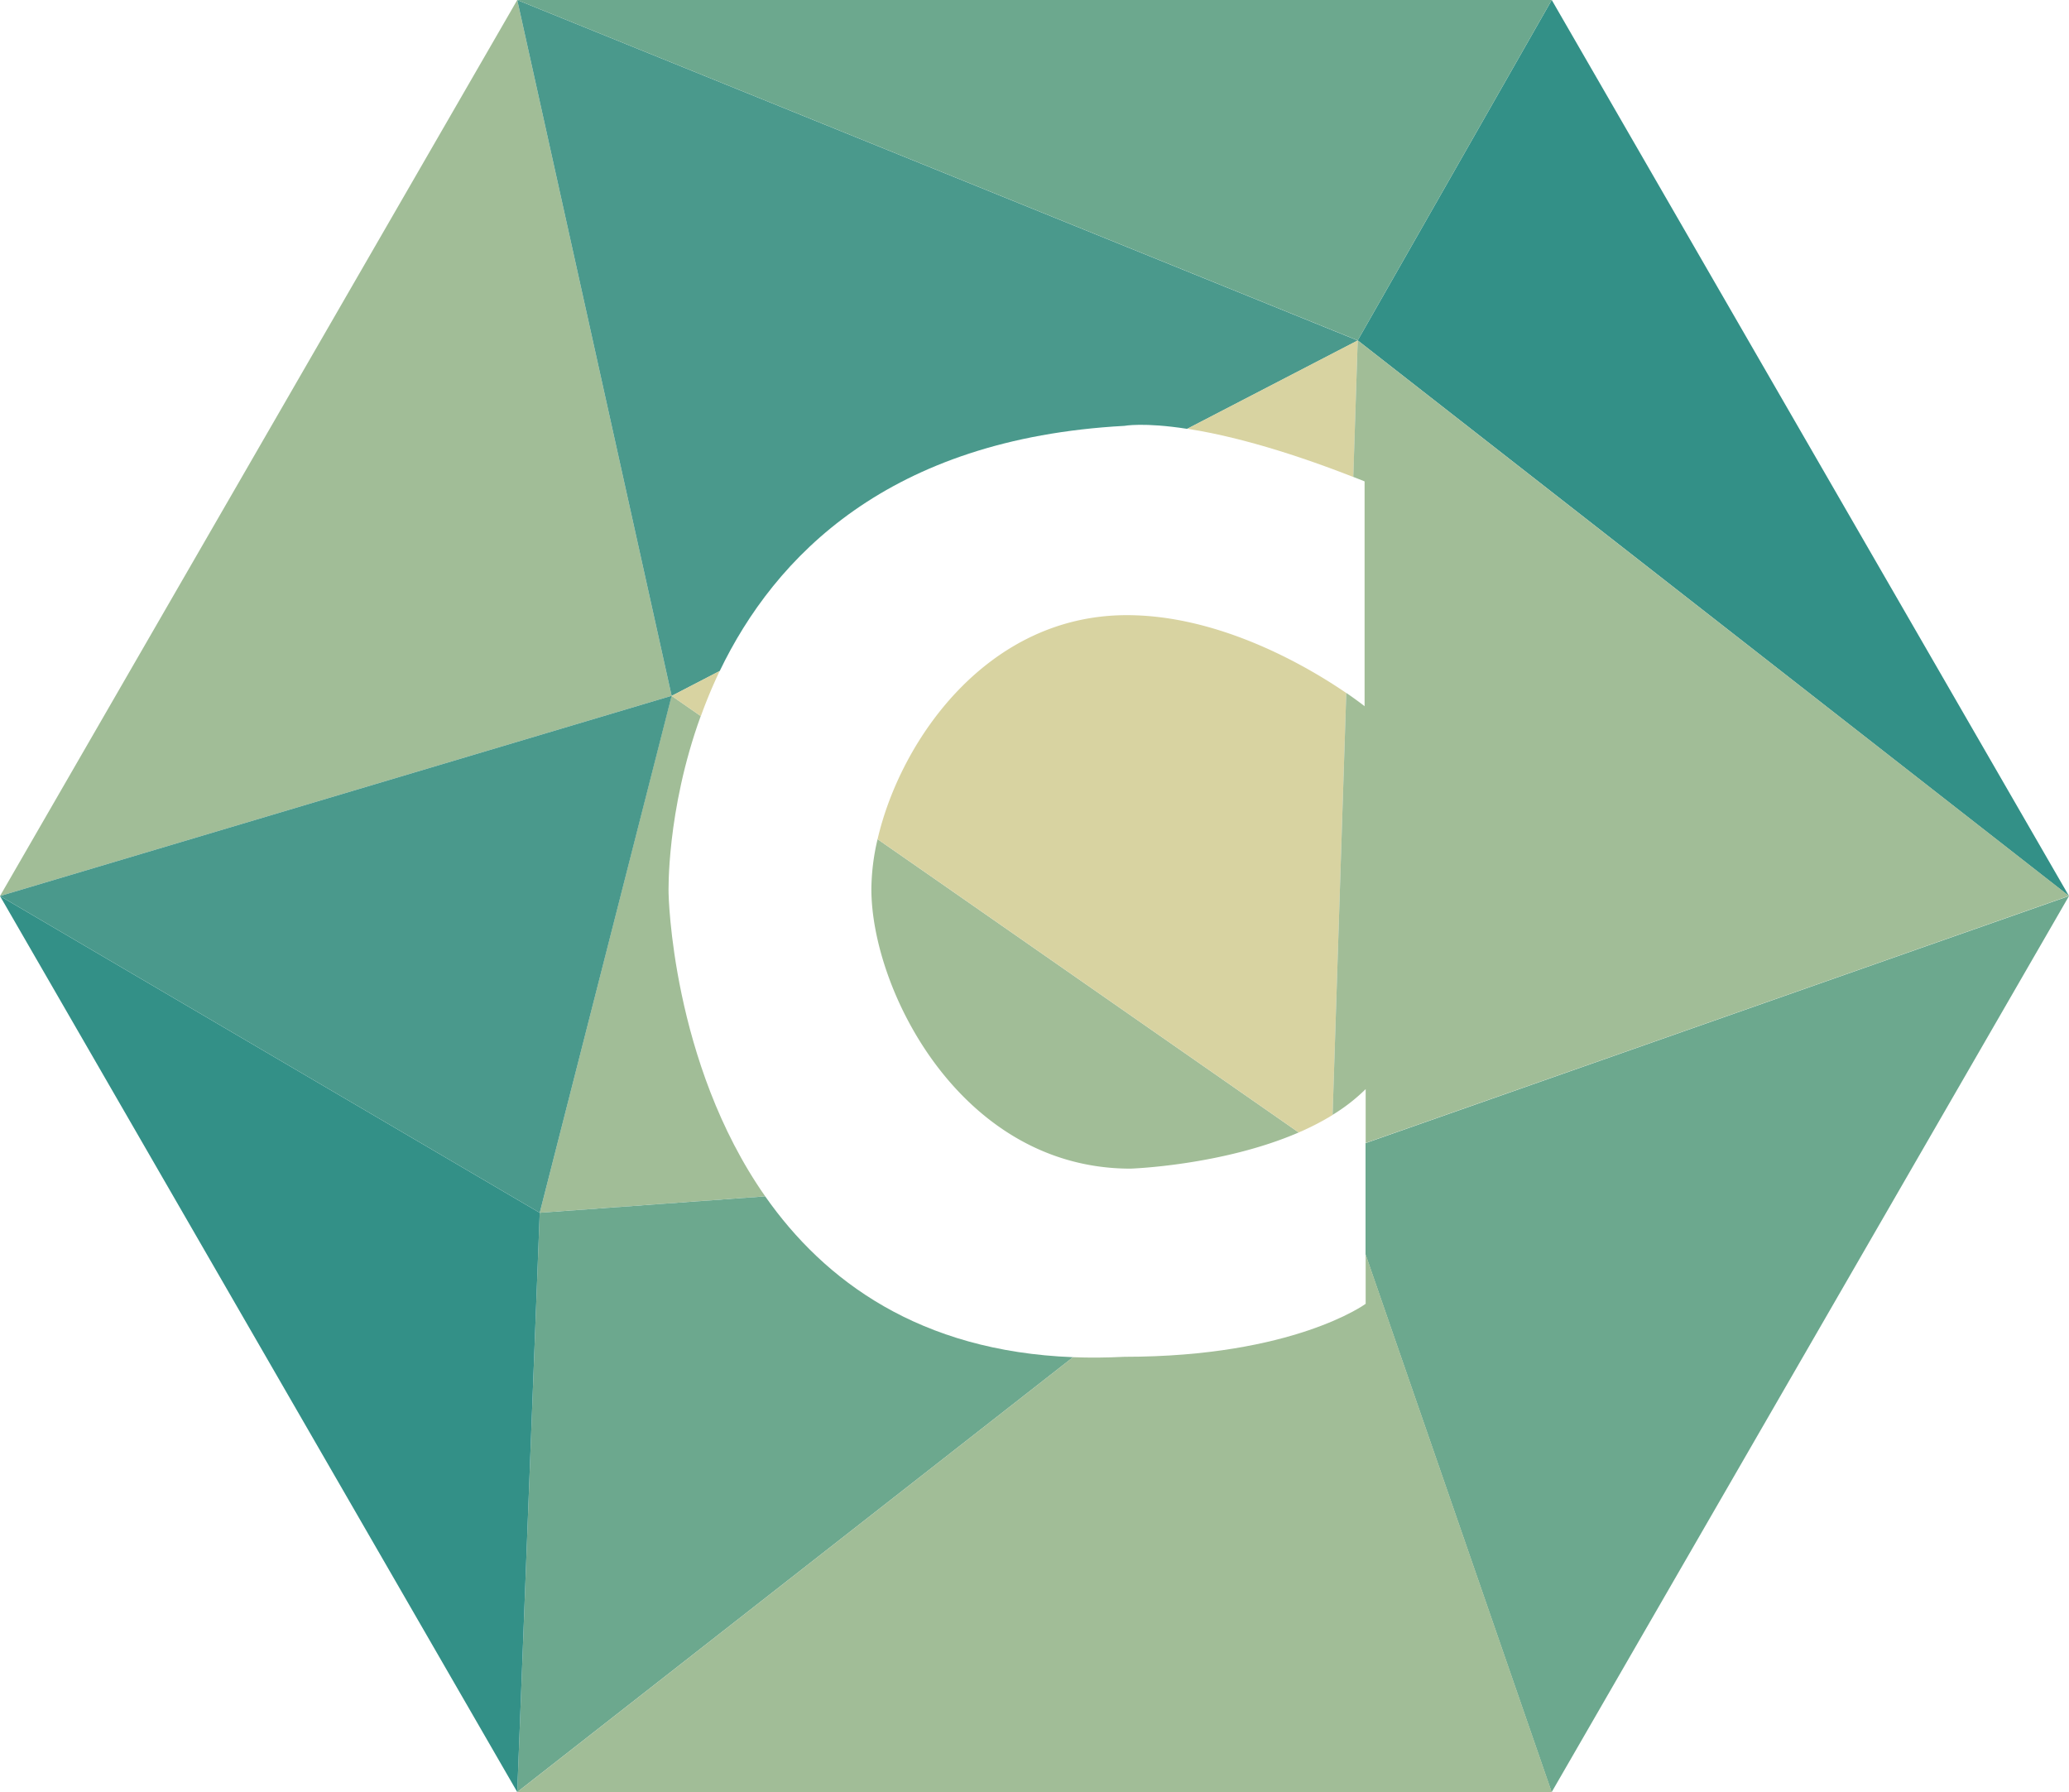 <svg id="Layer_1" data-name="Layer 1" xmlns="http://www.w3.org/2000/svg" viewBox="0 0 850.44 736.5"><defs><style>.cls-1{fill:#23346a;}.cls-2{fill:#a1bd97;}.cls-3{fill:#339087;}.cls-4{fill:#4a998c;}.cls-5{fill:#6ca88e;}.cls-6{fill:#d8d3a1;}</style></defs><title>content</title><polygon class="cls-1" points="850.44 368.25 850.44 368.25 850.43 368.25 665.55 223.84 850.44 368.25"/><polygon class="cls-1" points="360.72 344.89 360.72 344.89 385.34 362.04 360.72 344.89"/><polygon class="cls-1" points="288.03 294.29 288.03 294.29 276.08 285.96 220.72 36.54 276.07 285.96 276.08 285.96 288.03 294.29"/><polygon class="cls-1" points="561.34 469.78 789.05 389.81 561.34 469.78 561.34 469.78"/><polygon class="cls-1" points="637.83 0 606.88 54.29 637.83 0 637.83 0 212.61 0 212.61 0 637.83 0"/><polygon class="cls-1" points="212.61 0 172.11 70.14 212.61 0 212.61 0"/><polygon class="cls-1" points="441.06 557.78 212.61 736.5 0 368.25 0 368.25 212.61 736.5 212.61 736.5 441.07 557.78 441.06 557.78"/><polygon class="cls-1" points="637.83 736.5 850.44 368.25 850.44 368.25 637.83 736.5 637.83 736.5"/><polygon class="cls-1" points="225.31 301.09 0 368.25 0 368.25 0 368.25 225.31 301.09"/><polygon class="cls-2" points="276.07 285.96 220.72 36.54 212.61 0 172.11 70.14 0 368.25 0 368.25 225.31 301.09 276.07 285.96"/><polygon class="cls-3" points="558.07 139.9 665.55 223.84 850.43 368.25 850.44 368.25 637.83 0 637.83 0 606.88 54.29 558.07 139.9"/><path class="cls-2" d="M360.72,344.89a91.82,91.82,0,0,0-2.55,20.49c0,41.56,36.92,114.91,106.51,114.91,0,0,37.58-1.22,69.15-14.87L385.34,362Z"/><path class="cls-2" d="M221.85,498.42l92.68-6.75c-38.62-55.13-39.72-124.62-39.72-124.62s-1-33.62,13.22-72.77l-12-8.33Z"/><path class="cls-4" d="M220.72,36.54,276.08,286l19.76-10.23c22.6-47,69.42-95.49,166.34-100.75,0,0,7.89-1.54,25.8,1.23l70.1-36.31L212.61,0h0Z"/><path class="cls-5" d="M314.53,491.68l-92.68,6.75h0L212.61,736.5,441.07,557.78C378,555.36,338.83,526.37,314.53,491.68Z"/><path class="cls-6" d="M295.84,275.73,276.08,286l12,8.32A201.07,201.07,0,0,1,295.84,275.73Z"/><path class="cls-6" d="M360.72,344.89,385.34,362,533.83,465.42a108.49,108.49,0,0,0,13.93-7.19l5.62-173.41c-15.2-10.4-51.45-32-90.2-32C405.92,252.81,370.2,304,360.72,344.89Z"/><path class="cls-6" d="M558.07,139.9h0L488,176.21c15.15,2.34,37.49,7.78,68.28,19.83Z"/><polygon class="cls-3" points="221.85 498.43 0 368.25 0 368.25 0 368.25 0 368.25 0 368.25 212.61 736.5 221.85 498.43"/><polygon class="cls-4" points="221.85 498.43 276.08 285.96 276.07 285.96 225.31 301.09 0 368.25 0 368.25 221.85 498.43 221.85 498.43 221.85 498.43"/><path class="cls-5" d="M850.44,368.25h0L789,389.81l-227.71,80v45.75l76.49,221L850.44,368.25h0Z"/><path class="cls-2" d="M558.07,139.89h0L556.25,196l4.65,1.84v92.4s-2.71-2.17-7.53-5.47l-5.62,173.41a74.44,74.44,0,0,0,13.59-10.57v22.13l227.71-80,61.39-21.56h0L665.55,223.85Z"/><path class="cls-2" d="M561.34,515.53v20.31s-29.53,21.78-99.17,21.78q-11,.56-21.11.16L212.61,736.5H637.83Z"/><polygon class="cls-5" points="558.07 139.9 558.07 139.9 606.88 54.29 637.83 0 212.61 0 212.61 0 558.07 139.9 558.07 139.9 558.07 139.9"/></svg>